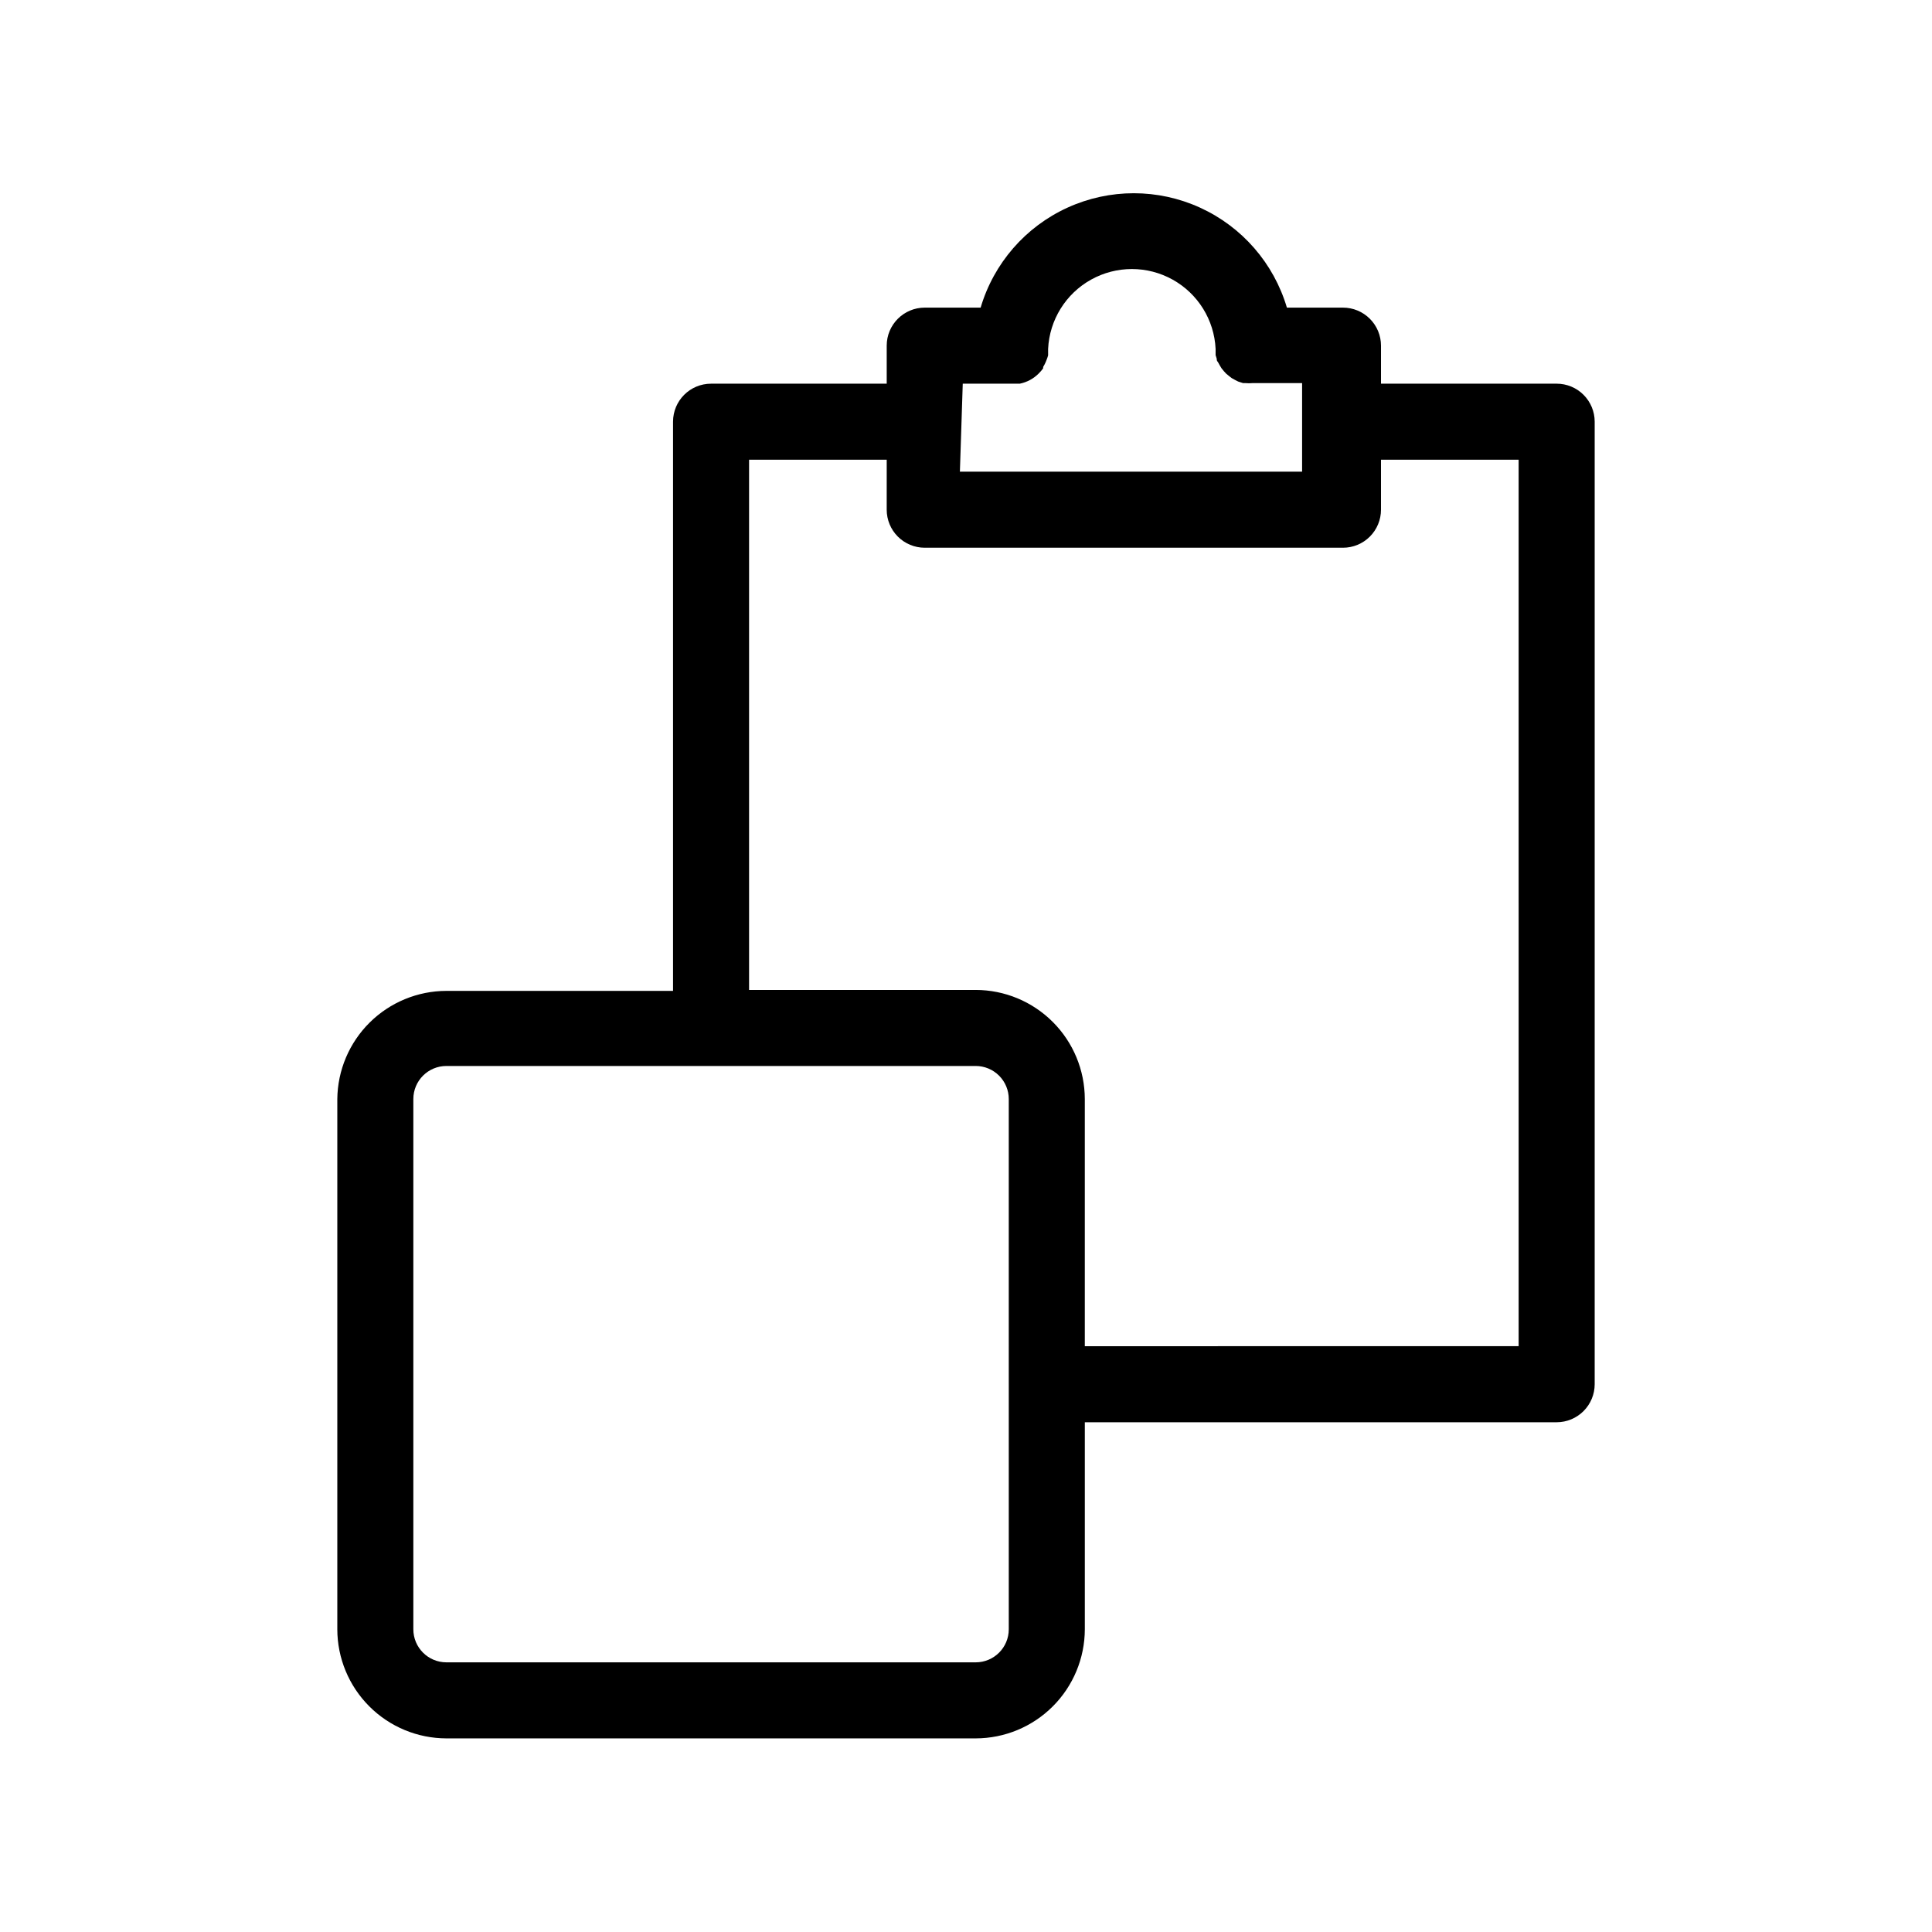 <?xml version="1.0" encoding="UTF-8"?>
<!-- Uploaded to: SVG Repo, www.svgrepo.com, Generator: SVG Repo Mixer Tools -->
<svg fill="#000000" width="800px" height="800px" version="1.1" viewBox="144 144 512 512" xmlns="http://www.w3.org/2000/svg">
 <path d="m556.53 245.68h-46.551v-10.078c0-2.672-1.062-5.234-2.953-7.125-1.887-1.891-4.449-2.953-7.125-2.953h-14.859c-3.477-11.75-11.879-21.418-23.027-26.5-11.152-5.086-23.961-5.086-35.109 0-11.152 5.082-19.551 14.75-23.027 26.5h-14.812c-5.566 0-10.078 4.512-10.078 10.078v10.078h-46.551c-5.566 0-10.074 4.508-10.074 10.074v150.84h-60.055c-7.625 0.012-14.934 3.031-20.348 8.395-5.414 5.367-8.492 12.652-8.57 20.273v140.51c0.012 7.664 3.062 15.016 8.484 20.434 5.418 5.422 12.766 8.473 20.434 8.484h140.26c7.668-0.012 15.016-3.062 20.434-8.484 5.422-5.418 8.473-12.77 8.488-20.434v-54.863h125.04c2.672 0 5.234-1.062 7.125-2.953 1.891-1.891 2.953-4.453 2.953-7.125v-255.08c0-2.672-1.062-5.234-2.953-7.125-1.891-1.891-4.453-2.949-7.125-2.949zm-157.39 0h15.117c1.91-0.387 3.668-1.332 5.035-2.723 0.426-0.418 0.816-0.875 1.16-1.359v-0.352c0.246-0.406 0.465-0.828 0.656-1.262l0.301-0.754c0.137-0.348 0.254-0.699 0.352-1.059v-1.008-0.707c0.367-7.676 4.676-14.621 11.391-18.355 6.719-3.738 14.891-3.738 21.605 0 6.719 3.734 11.023 10.68 11.391 18.355v0.707 0.957c0.086 0.324 0.188 0.645 0.301 0.957 0 0.301 0 0.555 0.301 0.855h0.004c0.152 0.312 0.32 0.613 0.504 0.906l0.453 0.754 0.656 0.805 0.555 0.605 0.855 0.707 0.656 0.504 1.008 0.555 0.707 0.352 1.258 0.402h0.605l-0.004 0.004c0.652 0.062 1.312 0.062 1.965 0h13.098v23.477h-90.688zm12.195 265.15v64.941c0 4.844-3.926 8.766-8.77 8.766h-140.26c-4.844 0-8.766-3.922-8.766-8.766v-140.51c0-4.844 3.922-8.766 8.766-8.766h140.26c2.328 0 4.555 0.922 6.199 2.566 1.645 1.645 2.57 3.875 2.57 6.199zm135.12-10.078-114.97 0.004v-65.496c-0.016-7.668-3.066-15.016-8.488-20.434-5.418-5.422-12.766-8.473-20.434-8.484h-60.051v-140.51h36.477l-0.004 13.25c0 2.672 1.062 5.234 2.953 7.125 1.891 1.887 4.453 2.949 7.125 2.949h110.84-0.004c2.676 0 5.238-1.062 7.125-2.949 1.891-1.891 2.953-4.453 2.953-7.125v-13.25h36.477z"/>
</svg>